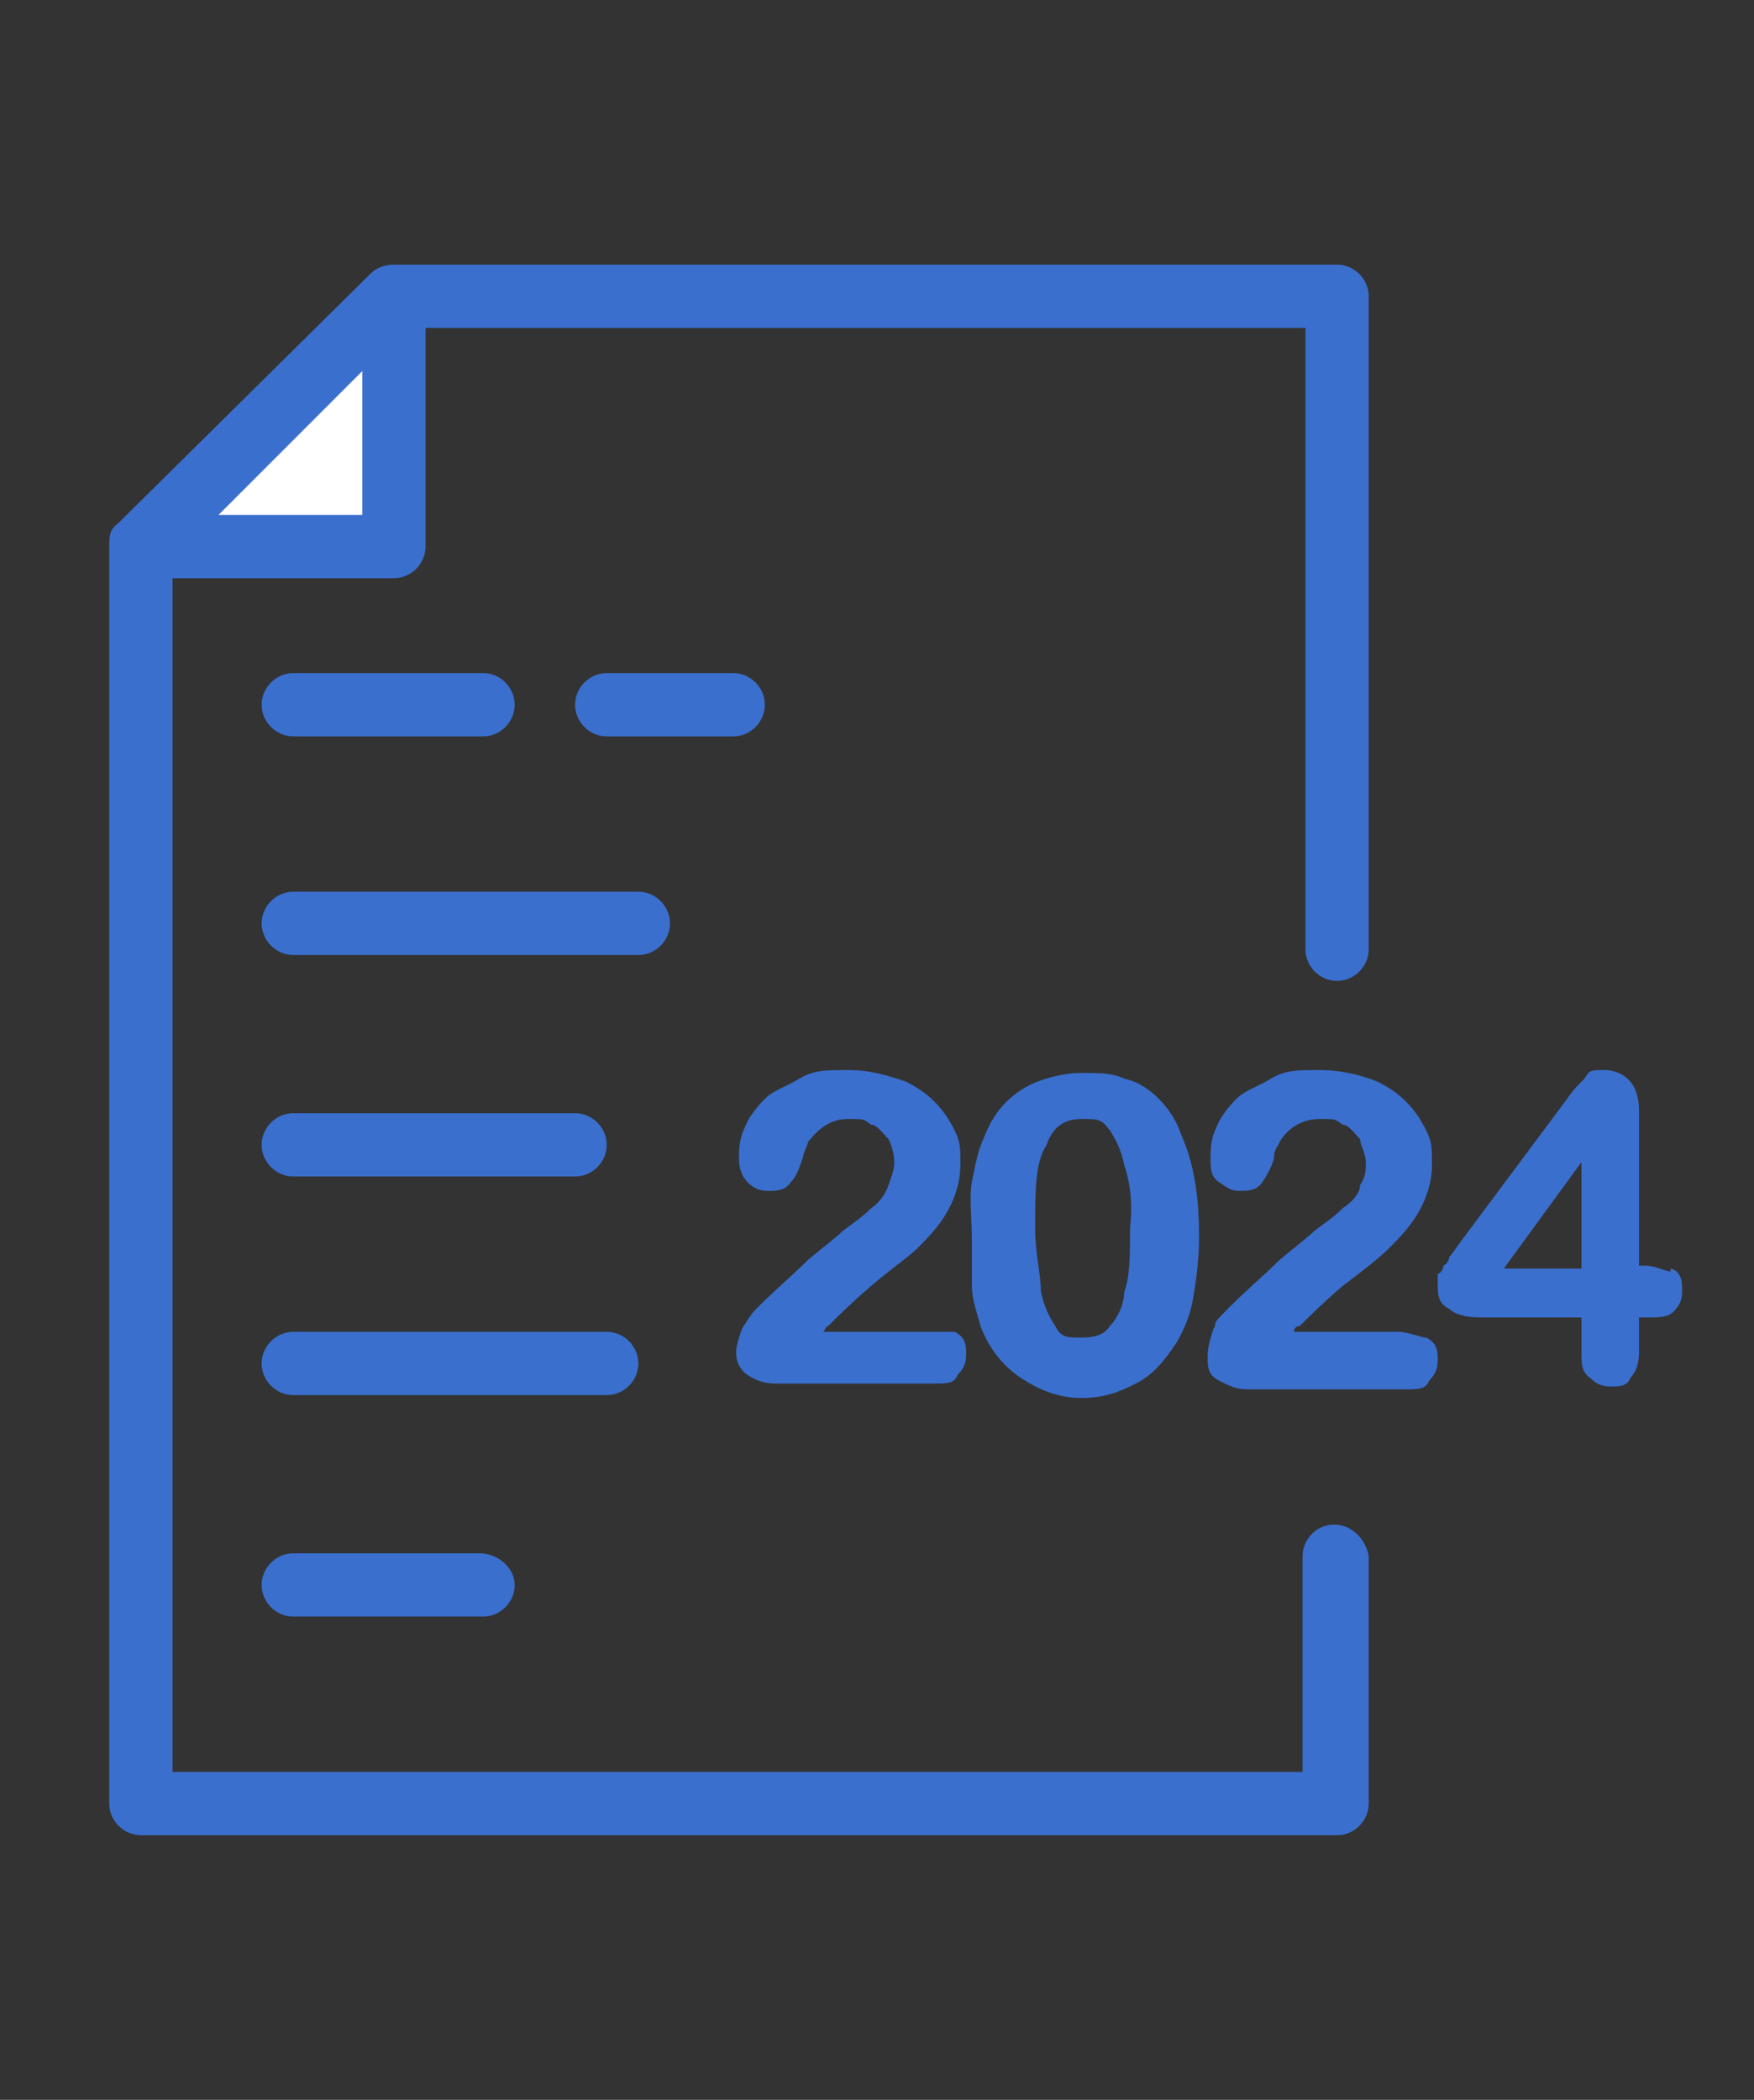 <?xml version="1.0" encoding="UTF-8"?>
<svg id="Warstwa_1" xmlns="http://www.w3.org/2000/svg" version="1.1" viewBox="0 0 61 73">
  <rect x="0" y="0" width="61" height="73" fill="#333333" stroke="none"/>
  <!-- Generator: Adobe Illustrator 30.1.0, SVG Export Plug-In . SVG Version: 2.1.1 Build 136)  -->
  <defs>
    <style>
      .st0 {
        fill: #3a6fce;
      }

      .st1 {
        fill: #fff;
      }
    </style>
  </defs>
  <g id="Layer_1">
    <polyline class="st1" points="5.4 19 13.8 10.5 13.8 19"/>
    <path class="st0" d="M21.1,48.5h-10.9c-.6,0-1.1-.5-1.1-1.1s.5-1.1,1.1-1.1h10.9c.6,0,1.1.5,1.1,1.1s-.5,1.1-1.1,1.1ZM10.2,54c-.6,0-1.1.5-1.1,1.1s.5,1.1,1.1,1.1h6.6c.6,0,1.1-.5,1.1-1.1s-.6-1.1-1.2-1.1c0,0-6.5,0-6.5,0ZM47.6,54.1v8.6c0,.6-.5,1.1-1.1,1.1H4.9c-.6,0-1.1-.5-1.1-1.1V19c0-.3,0-.6.3-.8l8.8-8.7c.2-.2.5-.3.8-.3h32.8c.6,0,1.1.5,1.1,1.1v22.7c0,.6-.5,1.1-1.1,1.1s-1.1-.5-1.1-1.1V11.4H14.8v7.6c0,.6-.5,1.1-1.1,1.1h-7.7v41.5h39.3v-7.5c0-.6.5-1.1,1.1-1.1s1.1.5,1.2,1.1h0ZM12.6,17.9v-5l-5,5h5ZM26.6,24.5c0-.6-.5-1.1-1.1-1.1h-4.4c-.6,0-1.1.5-1.1,1.1s.5,1.1,1.1,1.1h4.4c.6,0,1.1-.5,1.1-1.1ZM10.2,25.6h6.6c.6,0,1.1-.5,1.1-1.1s-.5-1.1-1.1-1.1h-6.6c-.6,0-1.1.5-1.1,1.1s.5,1.1,1.1,1.1ZM10.2,40.9h9.8c.6,0,1.1-.5,1.1-1.1s-.5-1.1-1.1-1.1h-9.8c-.6,0-1.1.5-1.1,1.1s.5,1.1,1.1,1.1ZM23.3,32.1c0-.6-.5-1.1-1.1-1.1h-12c-.6,0-1.1.5-1.1,1.1s.5,1.1,1.1,1.1h12c.6,0,1.1-.5,1.1-1.1h0Z"/>
    <g>
      <path class="st0" d="M32.2,46.3h-3.6c.1,0,.1-.2.2-.2.3-.3.8-.8,1.5-1.4.7-.6,1.3-1,1.6-1.3.3-.3.7-.7,1-1.2s.5-1.1.5-1.7,0-.8-.2-1.2-.4-.7-.7-1-.6-.5-1-.7c-.6-.2-1.2-.4-2-.4s-1.2,0-1.7.3-.9.4-1.2.7c-.3.3-.6.7-.7,1-.2.4-.2.8-.2,1.1s.1.6.3.8.4.3.7.3.6,0,.8-.3c.2-.2.3-.5.4-.8.1-.4.2-.5.2-.6.4-.5.8-.8,1.4-.8s.5,0,.8.2c.2,0,.4.3.6.5.1.2.2.5.2.8s-.1.5-.2.8-.3.6-.6.8c-.3.3-.6.5-1,.8-.2.2-.6.5-1.2,1-.5.5-1.1,1-1.8,1.7-.2.2-.3.4-.5.7-.1.3-.2.6-.2.8,0,.3.1.6.4.8s.6.3,1,.3h5.5c.4,0,.7,0,.8-.3.2-.2.3-.4.3-.7s0-.6-.4-.8c-.3,0-.6,0-1,0h0Z"/>
      <path class="st0" d="M40.3,38.2c-.3-.3-.7-.6-1.2-.7-.4-.2-.9-.2-1.5-.2s-1.5.2-2.1.6c-.6.4-1,.9-1.3,1.7-.2.4-.3,1-.4,1.5s0,1.3,0,2v1.6c0,.5.2,1,.3,1.4.3.8.8,1.4,1.4,1.8.6.4,1.3.7,2.1.7s1.3-.2,1.9-.5,1-.8,1.4-1.4c.3-.5.5-1,.6-1.6s.2-1.3.2-2.1c0-1.5-.2-2.6-.6-3.5-.2-.6-.5-1-.8-1.3h0ZM39.3,42.7c0,.9,0,1.7-.2,2.2h0c0,.5-.3,1-.5,1.2-.2.3-.5.4-1,.4s-.7,0-.9-.4c-.2-.3-.4-.7-.5-1.2,0-.6-.2-1.3-.2-2.2,0-1.3,0-2.3.4-2.9.2-.6.6-.9,1.2-.9s.7,0,1,.4c.2.3.4.7.5,1.2.2.6.3,1.3.2,2.2h0Z"/>
      <path class="st0" d="M48.6,46.3h-3.6s0-.2.2-.2c.3-.3.8-.8,1.5-1.4.8-.6,1.3-1,1.6-1.3s.7-.7,1-1.2.5-1.1.5-1.7,0-.8-.2-1.2-.4-.7-.7-1-.6-.5-1-.7c-.5-.2-1.2-.4-2-.4s-1.2,0-1.7.3-.9.4-1.2.7-.6.7-.7,1c-.2.4-.2.8-.2,1.1s0,.6.3.8.4.3.7.3.6,0,.8-.3.3-.5.4-.8c0-.4.2-.5.2-.6.3-.5.8-.8,1.4-.8s.5,0,.8.2c.2,0,.4.3.6.5,0,.2.2.5.2.8s0,.5-.2.8c0,.3-.3.6-.6.8-.3.3-.6.5-1,.8-.2.2-.6.5-1.2,1-.5.5-1.1,1-1.8,1.7s-.3.4-.5.7c-.2.6-.2.8-.2,1,0,.3,0,.6.4.8s.6.3,1,.3h5.5c.4,0,.7,0,.8-.3.2-.2.3-.4.3-.7s0-.6-.4-.8c-.2,0-.6-.2-1-.2h0Z"/>
    </g>
    <path class="st0" d="M58.1,44.2c-.2,0-.5-.2-.9-.2h-.2v-5.4c0-1.1-.7-1.4-1.2-1.4s-.5,0-.7.3c-.2.2-.4.4-.6.7l-3.8,5.1c0,0-.2.3-.3.4,0,0,0,.2-.2.3,0,0,0,.2-.2.3v.3c0,.4,0,.7.4.9.2.2.6.3,1.1.3h3.5v1.2c0,.4,0,.7.3.9.2.2.4.3.7.3s.6,0,.7-.3c.2-.2.3-.5.3-.9v-1.2h.3c.4,0,.7,0,.9-.2s.3-.4.3-.7,0-.7-.4-.8h0ZM55,40.4v3.7h-2.7l2.7-3.7Z"/>
  </g>
</svg>